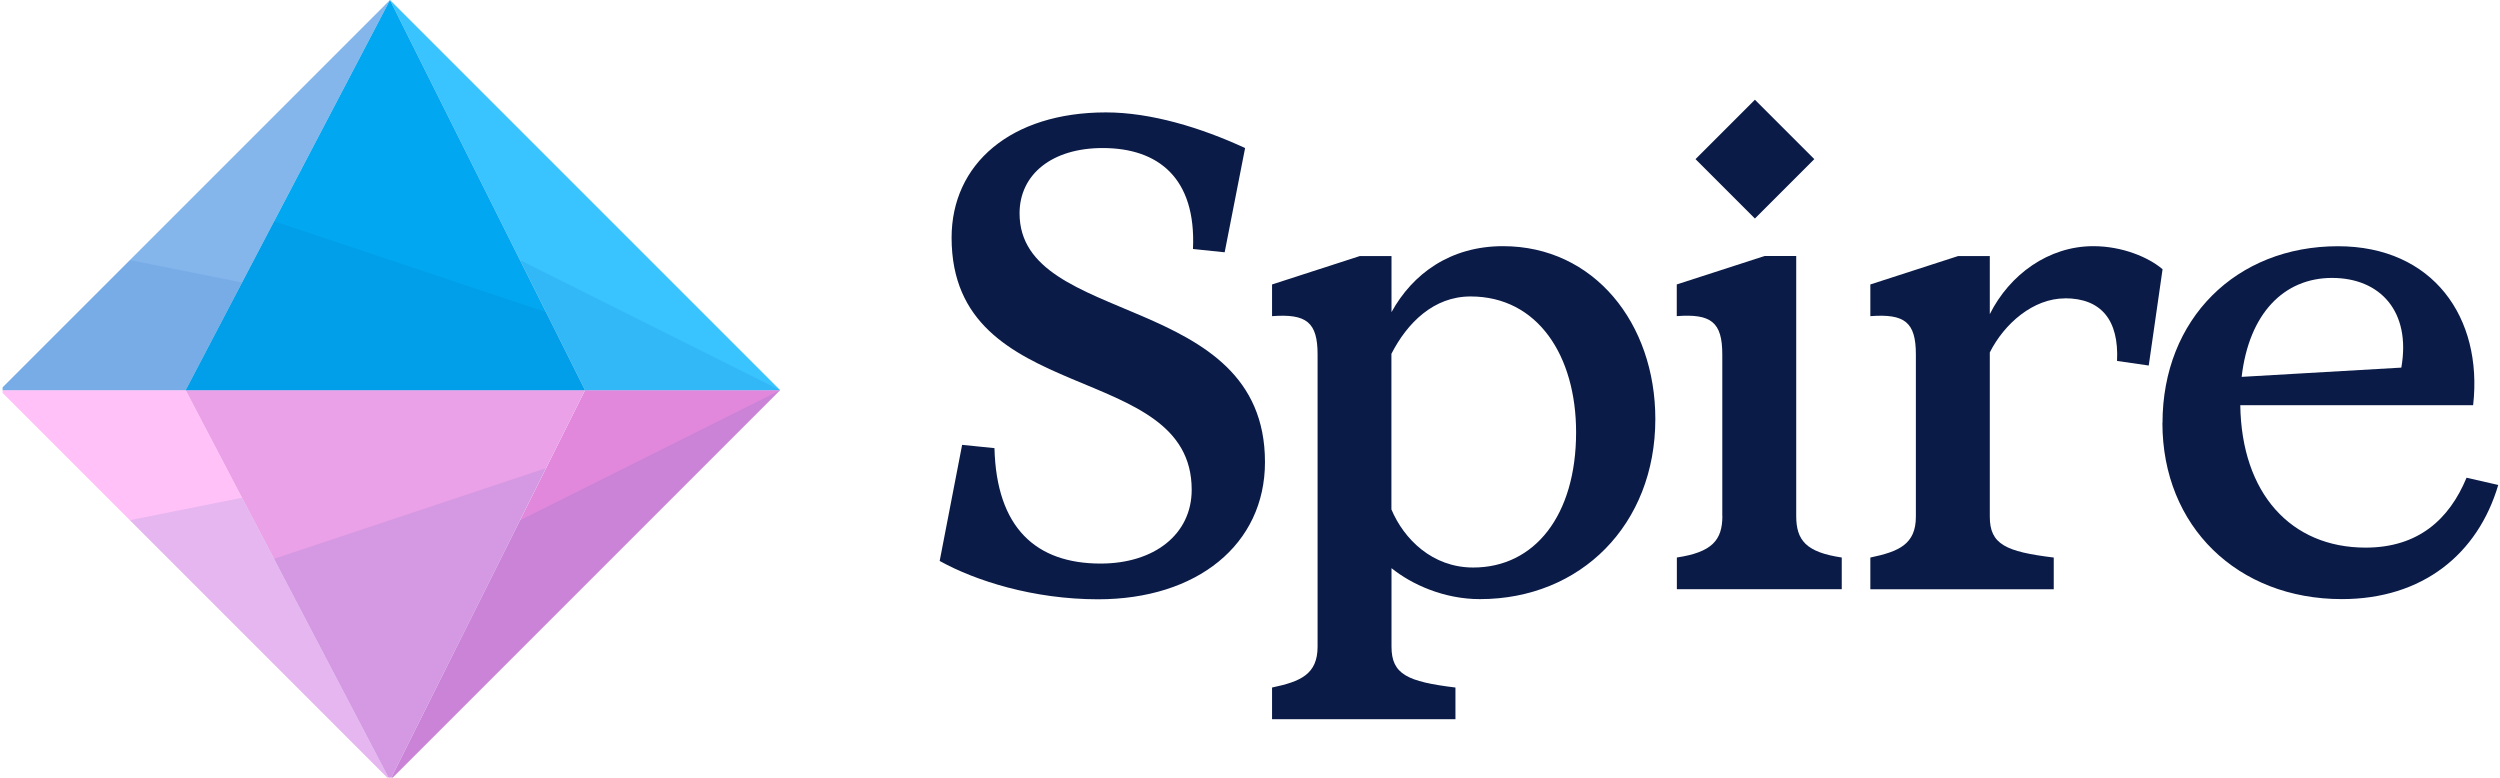 <svg width="463" height="144" viewBox="0 0 463 144" fill="none" xmlns="http://www.w3.org/2000/svg">
<path d="M174.029 103.88L178.186 82.385L184.175 82.996C184.548 97.773 191.877 104.372 203.838 104.372C213.729 104.372 220.702 98.994 220.702 90.698C220.702 66.505 176.235 75.667 176.235 44.026C176.235 30.335 187.229 20.817 204.822 20.817C213.135 20.817 222.415 23.633 230.592 27.417L226.809 46.724L220.939 46.113C221.55 32.914 214.458 27.417 204.211 27.417C194.812 27.417 188.823 32.303 188.823 39.513C188.823 60.652 234.274 53.798 234.274 85.575C234.274 100.844 221.686 110.989 203.363 110.989C191.385 110.989 180.646 107.562 174.046 103.897L174.029 103.88Z" fill="#0B1B47"/>
<path d="M244.016 119.763V65.643C244.016 59.654 241.946 58.077 235.584 58.552V52.682L251.837 47.422H257.707V57.805C261.609 50.714 268.582 45.59 278.354 45.59C295.218 45.59 306.568 59.875 306.568 77.604C306.568 97.148 292.758 110.958 274.079 110.958C267.479 110.958 261.49 108.278 257.707 105.224V119.763C257.707 124.887 260.642 126.244 269.549 127.33V133.2H235.584V127.33C240.843 126.227 244.016 124.887 244.016 119.763ZM272.84 105.105C284.207 105.105 291.893 95.452 291.893 80.064C291.893 65.898 284.801 54.904 272.348 54.904C265.511 54.904 260.625 59.79 257.69 65.525V94.349C260.014 99.846 265.257 105.105 272.84 105.105Z" fill="#0B1B47"/>
<path d="M318.969 95.566V65.638C318.969 59.65 316.899 58.072 310.537 58.547V52.677L326.79 47.417H332.66V95.549C332.66 100.079 334.492 102.267 341.092 103.251V109.121H310.554V103.251C317.035 102.267 318.986 100.079 318.986 95.549L318.969 95.566Z" fill="#0B1B47"/>
<path d="M382.44 55.26C376.57 55.26 371.209 59.909 368.511 65.27V95.689C368.511 100.813 371.446 102.17 380.353 103.256V109.126H346.388V103.256C351.647 102.153 354.82 100.813 354.82 95.689V65.643C354.82 59.654 352.75 58.077 346.388 58.552V52.682L362.641 47.422H368.511V58.178C372.176 50.849 379.386 45.59 387.682 45.59C393.06 45.59 397.946 47.66 400.508 49.865L397.946 67.696L392.076 66.848C392.449 59.281 389.141 55.243 382.423 55.243L382.44 55.26Z" fill="#0B1B47"/>
<path d="M400.496 78.346C400.496 59.039 414.17 45.602 432.985 45.602C450.578 45.602 459.859 58.802 458.026 75.038H414.9C415.137 91.409 424.299 101.419 438.109 101.419C447.881 101.419 453.615 96.16 456.805 88.474L462.675 89.815C458.892 102.641 448.627 110.954 433.715 110.954C414.408 110.954 400.479 97.517 400.479 78.329L400.496 78.346ZM444.725 68.082C446.558 57.699 440.823 51.472 431.899 51.472C422.975 51.472 416.512 58.072 415.154 69.795L444.725 68.082Z" fill="#0B1B47"/>
<path d="M336.012 29.471L325.011 18.471L314.01 29.471L325.011 40.472L336.012 29.471Z" fill="#0B1B47"/>
<g clip-path="url(#clip0_6899_3607)">
<path d="M144.482 72.258H108.353L72.223 144.518L144.482 72.258Z" fill="#E188DD"/>
<path d="M34.381 72.258H-0.036L72.224 144.518L34.381 72.258Z" fill="#FFC1F8"/>
<path d="M144.482 72.259L72.223 -0.001L108.353 72.259H144.482Z" fill="#39C3FF"/>
<path d="M72.224 -0L34.381 72.259H-0.036L72.224 -0Z" fill="#84B6EC"/>
<path d="M108.353 72.258H34.381L72.223 144.518L108.353 72.258Z" fill="#EBA1E8"/>
<path d="M72.223 -0L108.353 72.259H34.381L72.223 -0Z" fill="#01A7F0"/>
<path d="M144.482 72.254L96.305 48.172L108.353 72.254H144.482Z" fill="#0955AE" fill-opacity="0.1"/>
<path d="M101.136 57.807L50.748 41.001L34.381 72.256H108.353L101.136 57.807Z" fill="#0955AE" fill-opacity="0.1"/>
<path d="M44.821 52.315L34.383 72.254H-0.034L24.063 48.172L44.821 52.315Z" fill="#0955AE" fill-opacity="0.1"/>
<path d="M144.482 72.258L96.305 96.34L72.223 144.518L144.482 72.258Z" fill="#0955AE" fill-opacity="0.1"/>
<path d="M101.125 86.703L72.227 144.513L50.751 103.494L101.125 86.703Z" fill="#0955AE" fill-opacity="0.1"/>
<path d="M44.819 92.181L72.224 144.517L24.061 96.339L44.819 92.181Z" fill="#0955AE" fill-opacity="0.1"/>
</g>
<defs>
<clipPath id="clip0_6899_3607">
<rect width="144" height="144" fill="white" transform="matrix(0 1 -1 0 144.482 0)"/>
</clipPath>
</defs>
</svg>
